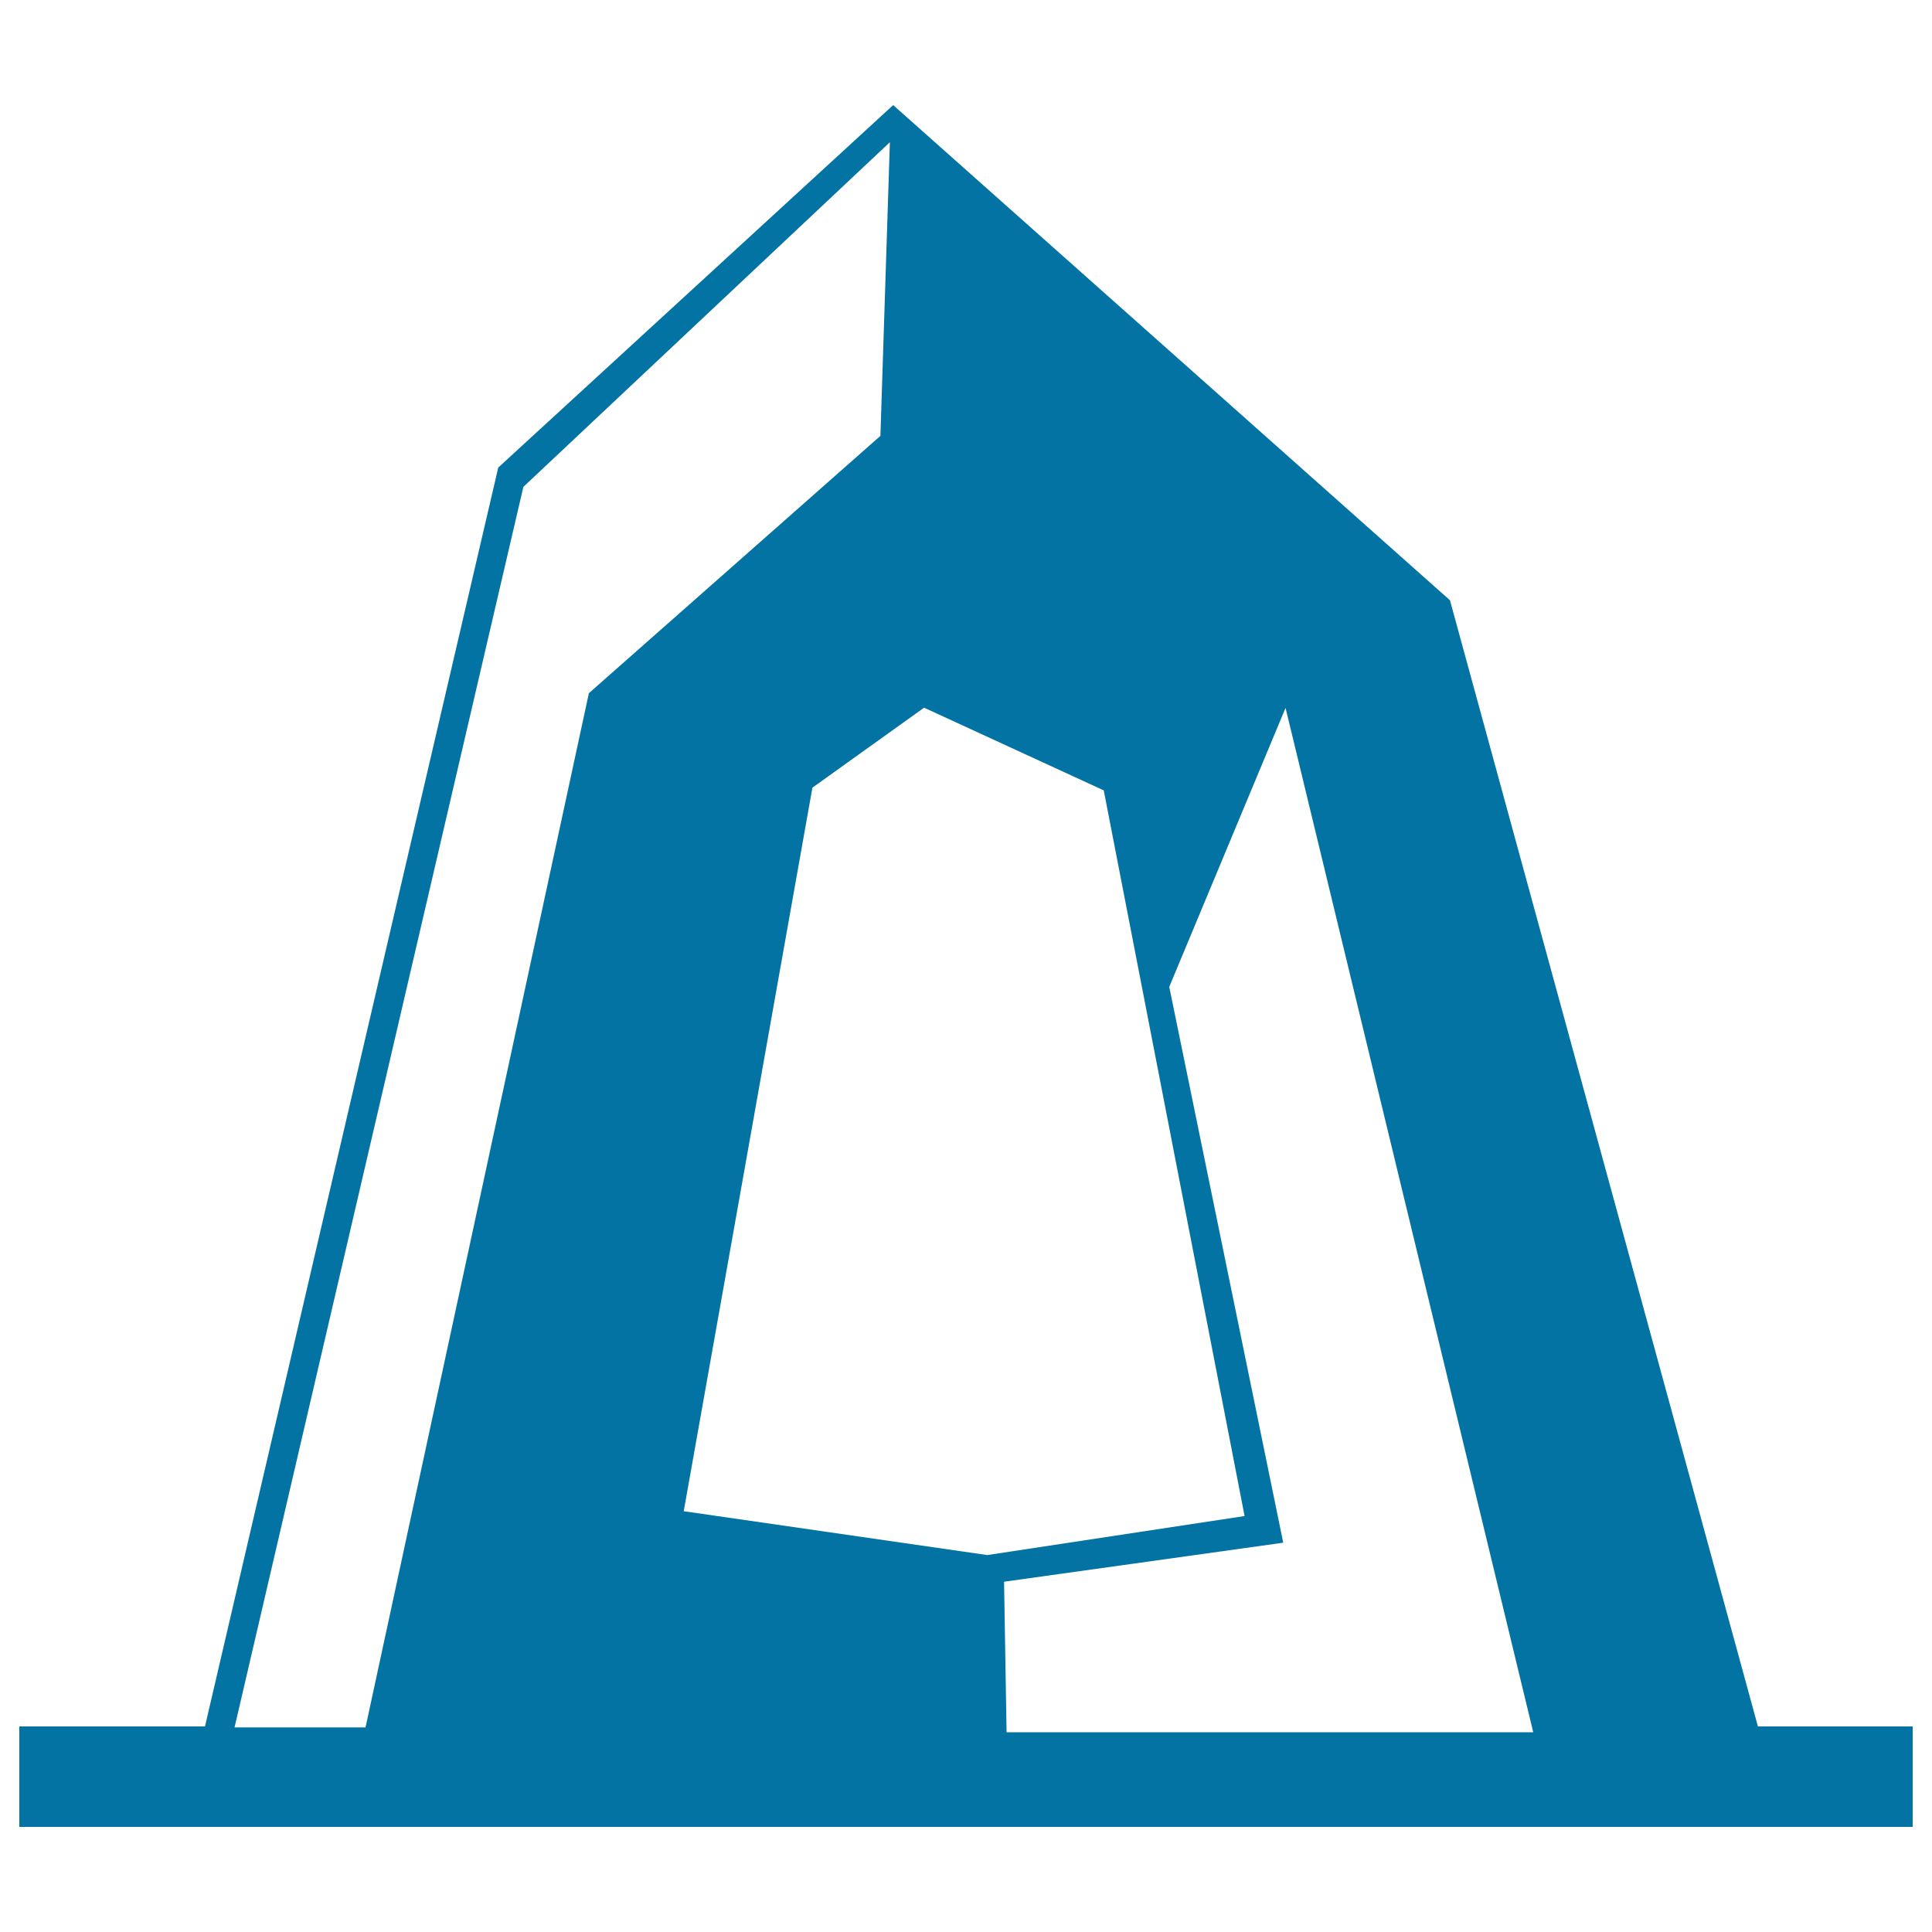 <svg xmlns="http://www.w3.org/2000/svg" viewBox="0 0 1000 1000" style="fill:#0273a2">
<title>CCTV Headquarters China SVG icon</title>
<g><path d="M909.9,893.6L750.5,310.7L462.3,54.4L257.9,242L106.1,893.6H10v52h980v-52H909.9z M189.2,894.1h-67.8L270.9,252L460.6,73.6l-4.9,152L304.8,358.8L189.2,894.1z M353.9,782.2l66.6-374.5l57.8-41.4l93,42.8l72.9,375.6l-133.2,20.2L353.9,782.2z M521,896.6l-1.3-77.9l144.5-20.2l-59-287.7l60.2-144.4l128.2,530.2H521z"/></g>
</svg>